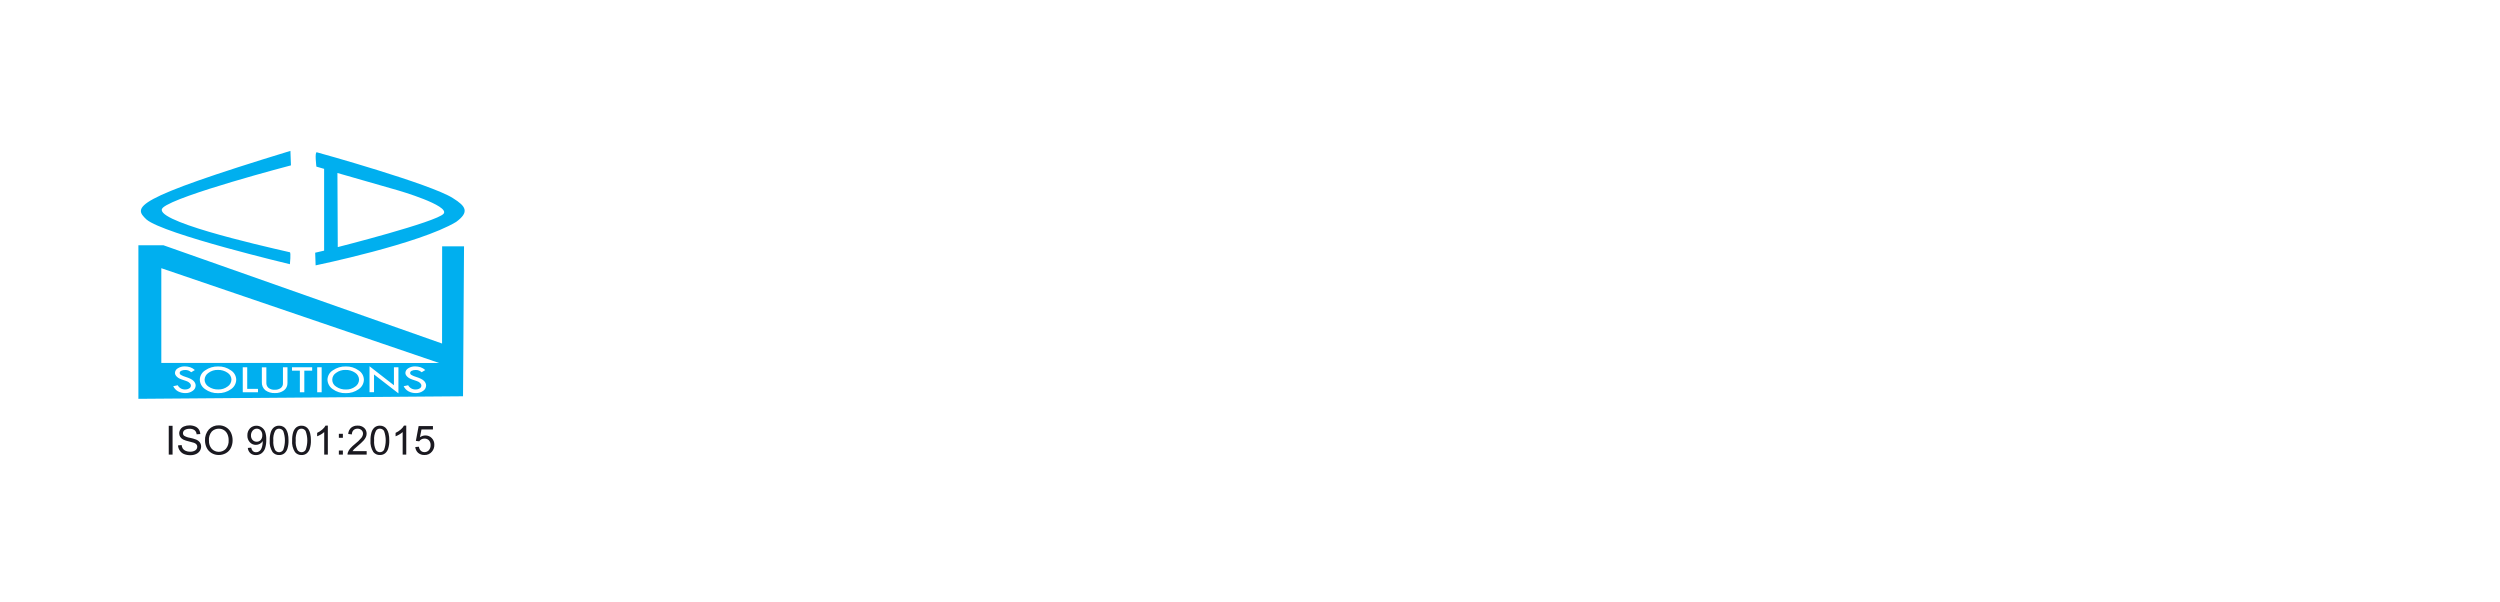 <svg width="249" height="60" viewBox="0 0 249 60" fill="none" xmlns="http://www.w3.org/2000/svg">
<g opacity="0.38">
<path d="M62 36H249Z" fill="white"/>
<path d="M62 36H249" stroke="white" stroke-width="0.7"/>
</g>
<path d="M237.303 33.682V20.182H239.988V21.831H240.11C240.229 21.567 240.401 21.299 240.627 21.026C240.857 20.749 241.156 20.519 241.522 20.335C241.893 20.148 242.353 20.054 242.903 20.054C243.619 20.054 244.279 20.242 244.884 20.617C245.49 20.987 245.973 21.548 246.335 22.298C246.698 23.044 246.879 23.979 246.879 25.104C246.879 26.199 246.702 27.124 246.348 27.878C245.999 28.628 245.521 29.197 244.916 29.585C244.316 29.968 243.642 30.16 242.896 30.16C242.368 30.16 241.919 30.073 241.548 29.898C241.181 29.723 240.881 29.504 240.646 29.24C240.412 28.971 240.233 28.701 240.11 28.428H240.026V33.682H237.303ZM239.969 25.091C239.969 25.675 240.05 26.184 240.212 26.619C240.374 27.053 240.608 27.392 240.915 27.635C241.222 27.874 241.595 27.993 242.034 27.993C242.477 27.993 242.852 27.872 243.159 27.629C243.465 27.382 243.698 27.041 243.855 26.606C244.017 26.167 244.098 25.662 244.098 25.091C244.098 24.524 244.019 24.026 243.862 23.595C243.704 23.165 243.472 22.828 243.165 22.585C242.858 22.343 242.481 22.221 242.034 22.221C241.59 22.221 241.215 22.338 240.909 22.573C240.606 22.807 240.374 23.139 240.212 23.57C240.05 24 239.969 24.507 239.969 25.091Z" fill="white"/>
<path d="M232.402 25.819V20.182H235.125V30H232.511V28.216H232.409C232.187 28.792 231.819 29.254 231.303 29.604C230.792 29.953 230.167 30.128 229.43 30.128C228.774 30.128 228.196 29.979 227.698 29.68C227.199 29.382 226.809 28.958 226.528 28.408C226.251 27.858 226.11 27.2 226.106 26.433V20.182H228.829V25.947C228.833 26.527 228.989 26.985 229.296 27.322C229.603 27.658 230.014 27.826 230.529 27.826C230.858 27.826 231.164 27.752 231.45 27.603C231.735 27.449 231.966 27.224 232.14 26.925C232.319 26.627 232.407 26.258 232.402 25.819Z" fill="white"/>
<path d="M219.503 30.192C218.51 30.192 217.652 29.981 216.927 29.559C216.207 29.133 215.651 28.541 215.259 27.782C214.867 27.019 214.671 26.135 214.671 25.13C214.671 24.115 214.867 23.229 215.259 22.47C215.651 21.708 216.207 21.115 216.927 20.693C217.652 20.267 218.51 20.054 219.503 20.054C220.496 20.054 221.353 20.267 222.073 20.693C222.797 21.115 223.356 21.708 223.748 22.47C224.14 23.229 224.336 24.115 224.336 25.13C224.336 26.135 224.14 27.019 223.748 27.782C223.356 28.541 222.797 29.133 222.073 29.559C221.353 29.981 220.496 30.192 219.503 30.192ZM219.516 28.083C219.968 28.083 220.345 27.955 220.647 27.699C220.95 27.439 221.178 27.085 221.331 26.638C221.489 26.191 221.568 25.681 221.568 25.11C221.568 24.539 221.489 24.03 221.331 23.583C221.178 23.135 220.95 22.782 220.647 22.521C220.345 22.262 219.968 22.132 219.516 22.132C219.06 22.132 218.677 22.262 218.366 22.521C218.059 22.782 217.826 23.135 217.669 23.583C217.515 24.03 217.439 24.539 217.439 25.11C217.439 25.681 217.515 26.191 217.669 26.638C217.826 27.085 218.059 27.439 218.366 27.699C218.677 27.955 219.06 28.083 219.516 28.083Z" fill="white"/>
<path d="M208.159 30V20.182H210.799V21.895H210.901C211.08 21.285 211.381 20.825 211.802 20.514C212.224 20.199 212.71 20.041 213.26 20.041C213.396 20.041 213.543 20.049 213.701 20.067C213.859 20.084 213.997 20.107 214.116 20.137V22.553C213.988 22.515 213.812 22.481 213.586 22.451C213.36 22.421 213.153 22.406 212.966 22.406C212.565 22.406 212.207 22.493 211.892 22.668C211.581 22.839 211.334 23.077 211.15 23.384C210.971 23.691 210.882 24.045 210.882 24.445V30H208.159Z" fill="white"/>
<path d="M203.197 21.14C203.108 20.829 202.982 20.555 202.82 20.316C202.658 20.073 202.46 19.869 202.226 19.702C201.995 19.532 201.731 19.402 201.433 19.312C201.139 19.223 200.813 19.178 200.455 19.178C199.786 19.178 199.198 19.344 198.691 19.677C198.188 20.009 197.796 20.493 197.515 21.128C197.233 21.758 197.093 22.53 197.093 23.442C197.093 24.354 197.231 25.129 197.508 25.768C197.785 26.407 198.177 26.895 198.684 27.232C199.191 27.564 199.79 27.731 200.481 27.731C201.107 27.731 201.642 27.62 202.085 27.398C202.532 27.172 202.873 26.855 203.108 26.446C203.346 26.037 203.466 25.553 203.466 24.995L204.028 25.078H200.653V22.994H206.131V24.643C206.131 25.794 205.888 26.782 205.402 27.609C204.917 28.432 204.248 29.067 203.395 29.514C202.543 29.957 201.567 30.179 200.468 30.179C199.24 30.179 198.162 29.908 197.233 29.367C196.304 28.822 195.58 28.048 195.06 27.047C194.544 26.041 194.287 24.848 194.287 23.467C194.287 22.406 194.44 21.46 194.747 20.629C195.058 19.794 195.493 19.087 196.051 18.507C196.609 17.927 197.259 17.486 198 17.184C198.742 16.881 199.545 16.73 200.41 16.73C201.152 16.73 201.842 16.839 202.481 17.056C203.12 17.269 203.687 17.572 204.182 17.964C204.68 18.356 205.087 18.822 205.402 19.363C205.718 19.9 205.92 20.493 206.01 21.14H203.197Z" fill="white"/>
<path d="M188.361 22.982L185.868 23.135C185.826 22.922 185.734 22.73 185.594 22.56C185.453 22.385 185.268 22.247 185.037 22.144C184.812 22.038 184.541 21.985 184.226 21.985C183.804 21.985 183.448 22.074 183.158 22.253C182.868 22.428 182.723 22.662 182.723 22.956C182.723 23.191 182.817 23.389 183.005 23.551C183.192 23.713 183.514 23.843 183.97 23.941L185.747 24.299C186.701 24.494 187.413 24.81 187.882 25.244C188.351 25.679 188.585 26.25 188.585 26.958C188.585 27.601 188.395 28.166 188.016 28.651C187.641 29.137 187.125 29.517 186.469 29.789C185.817 30.058 185.065 30.192 184.213 30.192C182.913 30.192 181.878 29.921 181.106 29.38C180.339 28.835 179.89 28.093 179.758 27.156L182.436 27.015C182.517 27.411 182.713 27.714 183.024 27.923C183.335 28.127 183.733 28.23 184.219 28.23C184.696 28.23 185.08 28.138 185.37 27.955C185.664 27.767 185.813 27.526 185.817 27.233C185.813 26.985 185.709 26.783 185.504 26.625C185.299 26.463 184.984 26.34 184.558 26.255L182.858 25.916C181.899 25.724 181.185 25.392 180.716 24.919C180.252 24.445 180.02 23.843 180.02 23.11C180.02 22.479 180.19 21.936 180.531 21.48C180.876 21.024 181.36 20.672 181.982 20.425C182.608 20.178 183.341 20.054 184.181 20.054C185.421 20.054 186.397 20.316 187.108 20.84C187.824 21.365 188.242 22.078 188.361 22.982Z" fill="white"/>
<path d="M171.718 24.324V30H168.995V20.182H171.59V21.914H171.705C171.922 21.343 172.287 20.892 172.798 20.559C173.31 20.223 173.93 20.054 174.658 20.054C175.34 20.054 175.935 20.203 176.442 20.502C176.949 20.8 177.343 21.226 177.624 21.78C177.905 22.33 178.046 22.986 178.046 23.749V30H175.323V24.235C175.327 23.634 175.174 23.165 174.863 22.828C174.552 22.487 174.123 22.317 173.578 22.317C173.211 22.317 172.888 22.396 172.606 22.553C172.329 22.711 172.112 22.941 171.954 23.244C171.801 23.542 171.722 23.902 171.718 24.324Z" fill="white"/>
<path d="M162.392 30.192C161.399 30.192 160.54 29.981 159.816 29.559C159.096 29.133 158.54 28.541 158.148 27.782C157.756 27.019 157.56 26.135 157.56 25.13C157.56 24.115 157.756 23.229 158.148 22.47C158.54 21.708 159.096 21.115 159.816 20.693C160.54 20.267 161.399 20.054 162.392 20.054C163.385 20.054 164.241 20.267 164.962 20.693C165.686 21.115 166.244 21.708 166.636 22.47C167.028 23.229 167.224 24.115 167.224 25.13C167.224 26.135 167.028 27.019 166.636 27.782C166.244 28.541 165.686 29.133 164.962 29.559C164.241 29.981 163.385 30.192 162.392 30.192ZM162.405 28.083C162.856 28.083 163.234 27.955 163.536 27.699C163.839 27.439 164.067 27.085 164.22 26.638C164.378 26.191 164.457 25.681 164.457 25.11C164.457 24.539 164.378 24.03 164.22 23.583C164.067 23.135 163.839 22.782 163.536 22.521C163.234 22.262 162.856 22.132 162.405 22.132C161.949 22.132 161.565 22.262 161.254 22.521C160.947 22.782 160.715 23.135 160.557 23.583C160.404 24.03 160.327 24.539 160.327 25.11C160.327 25.681 160.404 26.191 160.557 26.638C160.715 27.085 160.947 27.439 161.254 27.699C161.565 27.955 161.949 28.083 162.405 28.083Z" fill="white"/>
<path d="M153.051 30V20.182H155.775V30H153.051ZM154.419 18.916C154.015 18.916 153.667 18.782 153.377 18.513C153.092 18.241 152.949 17.915 152.949 17.535C152.949 17.16 153.092 16.839 153.377 16.57C153.667 16.297 154.015 16.161 154.419 16.161C154.824 16.161 155.169 16.297 155.455 16.57C155.745 16.839 155.89 17.16 155.89 17.535C155.89 17.915 155.745 18.241 155.455 18.513C155.169 18.782 154.824 18.916 154.419 18.916Z" fill="white"/>
<path d="M151.278 20.182V22.227H145.365V20.182H151.278ZM146.707 17.83H149.43V26.983C149.43 27.234 149.469 27.43 149.545 27.571C149.622 27.707 149.729 27.803 149.865 27.859C150.006 27.914 150.168 27.942 150.351 27.942C150.479 27.942 150.606 27.931 150.734 27.91C150.862 27.884 150.96 27.865 151.028 27.852L151.457 29.879C151.32 29.921 151.128 29.97 150.881 30.026C150.634 30.085 150.334 30.122 149.98 30.134C149.324 30.16 148.749 30.073 148.254 29.872C147.764 29.672 147.383 29.361 147.11 28.939C146.837 28.517 146.703 27.984 146.707 27.341V17.83Z" fill="white"/>
<path d="M141.154 25.819V20.182H143.877V30H141.263V28.216H141.161C140.939 28.792 140.571 29.254 140.055 29.604C139.544 29.953 138.919 30.128 138.182 30.128C137.526 30.128 136.948 29.979 136.45 29.68C135.951 29.382 135.561 28.958 135.28 28.408C135.003 27.858 134.862 27.2 134.858 26.433V20.182H137.581V25.947C137.585 26.527 137.741 26.985 138.048 27.322C138.355 27.658 138.766 27.826 139.281 27.826C139.61 27.826 139.916 27.752 140.202 27.603C140.487 27.449 140.718 27.224 140.892 26.925C141.071 26.627 141.159 26.258 141.154 25.819Z" fill="white"/>
<path d="M132.677 16.909V30H129.954V16.909H132.677Z" fill="white"/>
<path d="M123.351 30.192C122.358 30.192 121.499 29.981 120.775 29.559C120.055 29.133 119.499 28.541 119.107 27.782C118.715 27.019 118.519 26.135 118.519 25.13C118.519 24.115 118.715 23.229 119.107 22.47C119.499 21.708 120.055 21.115 120.775 20.693C121.499 20.267 122.358 20.054 123.351 20.054C124.344 20.054 125.2 20.267 125.921 20.693C126.645 21.115 127.203 21.708 127.595 22.47C127.987 23.229 128.183 24.115 128.183 25.13C128.183 26.135 127.987 27.019 127.595 27.782C127.203 28.541 126.645 29.133 125.921 29.559C125.2 29.981 124.344 30.192 123.351 30.192ZM123.364 28.083C123.815 28.083 124.193 27.955 124.495 27.699C124.798 27.439 125.026 27.085 125.179 26.638C125.337 26.191 125.416 25.681 125.416 25.11C125.416 24.539 125.337 24.03 125.179 23.583C125.026 23.135 124.798 22.782 124.495 22.521C124.193 22.262 123.815 22.132 123.364 22.132C122.908 22.132 122.524 22.262 122.213 22.521C121.906 22.782 121.674 23.135 121.516 23.583C121.363 24.03 121.286 24.539 121.286 25.11C121.286 25.681 121.363 26.191 121.516 26.638C121.674 27.085 121.906 27.439 122.213 27.699C122.524 27.955 122.908 28.083 123.364 28.083Z" fill="white"/>
<path d="M114.272 20.674C114.221 20.158 114.002 19.758 113.614 19.472C113.226 19.187 112.7 19.044 112.035 19.044C111.584 19.044 111.202 19.108 110.891 19.236C110.58 19.359 110.341 19.532 110.175 19.753C110.013 19.975 109.932 20.226 109.932 20.508C109.924 20.742 109.973 20.947 110.079 21.121C110.19 21.296 110.341 21.447 110.533 21.575C110.725 21.699 110.946 21.807 111.198 21.901C111.449 21.991 111.718 22.067 112.003 22.131L113.179 22.413C113.75 22.54 114.275 22.711 114.752 22.924C115.229 23.137 115.642 23.399 115.992 23.71C116.341 24.021 116.612 24.388 116.804 24.809C117 25.231 117.1 25.715 117.104 26.261C117.1 27.062 116.895 27.756 116.491 28.344C116.09 28.928 115.51 29.382 114.752 29.706C113.998 30.025 113.088 30.185 112.022 30.185C110.966 30.185 110.045 30.023 109.261 29.699C108.481 29.376 107.872 28.896 107.433 28.261C106.998 27.622 106.77 26.831 106.749 25.89H109.427C109.457 26.329 109.583 26.695 109.804 26.989C110.03 27.279 110.331 27.498 110.706 27.648C111.085 27.793 111.513 27.865 111.991 27.865C112.459 27.865 112.866 27.797 113.211 27.66C113.561 27.524 113.831 27.334 114.023 27.091C114.215 26.849 114.311 26.57 114.311 26.254C114.311 25.96 114.223 25.713 114.049 25.513C113.878 25.312 113.627 25.142 113.294 25.001C112.966 24.861 112.564 24.733 112.086 24.618L110.661 24.26C109.557 23.991 108.686 23.572 108.047 23.001C107.407 22.43 107.09 21.66 107.094 20.693C107.09 19.9 107.301 19.208 107.727 18.616C108.157 18.023 108.748 17.561 109.498 17.229C110.248 16.896 111.1 16.73 112.054 16.73C113.026 16.73 113.874 16.896 114.598 17.229C115.327 17.561 115.894 18.023 116.299 18.616C116.704 19.208 116.912 19.894 116.925 20.674H114.272Z" fill="white"/>
<path d="M100.718 16.909V30H98.328L92.632 21.761H92.536V30H89.769V16.909H92.198L97.848 25.142H97.963V16.909H100.718Z" fill="white"/>
<path d="M81.314 30H76.673V16.909H81.352C82.669 16.909 83.802 17.171 84.752 17.695C85.703 18.215 86.433 18.963 86.945 19.939C87.46 20.915 87.718 22.082 87.718 23.442C87.718 24.805 87.46 25.977 86.945 26.957C86.433 27.938 85.698 28.69 84.74 29.214C83.785 29.738 82.643 30 81.314 30ZM79.441 27.629H81.198C82.017 27.629 82.705 27.484 83.263 27.194C83.826 26.9 84.247 26.446 84.529 25.832C84.814 25.215 84.957 24.418 84.957 23.442C84.957 22.474 84.814 21.684 84.529 21.07C84.247 20.457 83.828 20.005 83.269 19.715C82.711 19.425 82.023 19.281 81.205 19.281H79.441V27.629Z" fill="white"/>
<path d="M74.688 21.492H71.888C71.837 21.13 71.733 20.808 71.575 20.527C71.418 20.241 71.215 19.998 70.968 19.798C70.721 19.598 70.435 19.445 70.112 19.338C69.792 19.231 69.445 19.178 69.07 19.178C68.392 19.178 67.802 19.346 67.299 19.683C66.796 20.015 66.406 20.501 66.129 21.14C65.852 21.775 65.714 22.547 65.714 23.454C65.714 24.388 65.852 25.172 66.129 25.807C66.411 26.442 66.803 26.921 67.305 27.245C67.808 27.569 68.39 27.731 69.05 27.731C69.421 27.731 69.764 27.682 70.08 27.584C70.399 27.486 70.683 27.343 70.93 27.155C71.177 26.964 71.381 26.731 71.543 26.459C71.71 26.186 71.825 25.875 71.888 25.525L74.688 25.538C74.616 26.139 74.435 26.719 74.145 27.277C73.859 27.831 73.474 28.327 72.988 28.766C72.506 29.201 71.931 29.546 71.262 29.802C70.597 30.053 69.845 30.179 69.006 30.179C67.838 30.179 66.794 29.915 65.874 29.386C64.957 28.858 64.233 28.093 63.7 27.091C63.172 26.09 62.908 24.878 62.908 23.454C62.908 22.027 63.176 20.812 63.713 19.811C64.25 18.809 64.979 18.047 65.899 17.523C66.82 16.994 67.855 16.73 69.006 16.73C69.764 16.73 70.467 16.837 71.115 17.05C71.767 17.263 72.344 17.574 72.847 17.983C73.35 18.388 73.759 18.884 74.075 19.472C74.394 20.06 74.599 20.733 74.688 21.492Z" fill="white"/>
<path d="M246.603 41.767L245.851 41.98C245.803 41.855 245.733 41.733 245.641 41.614C245.551 41.494 245.428 41.394 245.272 41.316C245.115 41.238 244.915 41.199 244.672 41.199C244.338 41.199 244.06 41.276 243.837 41.43C243.617 41.581 243.507 41.774 243.507 42.009C243.507 42.217 243.583 42.382 243.734 42.502C243.886 42.623 244.122 42.724 244.444 42.804L245.254 43.003C245.742 43.121 246.105 43.303 246.344 43.546C246.583 43.788 246.703 44.099 246.703 44.48C246.703 44.793 246.613 45.072 246.433 45.318C246.255 45.565 246.007 45.759 245.687 45.901C245.368 46.043 244.996 46.114 244.572 46.114C244.016 46.114 243.555 45.993 243.191 45.752C242.826 45.51 242.595 45.157 242.498 44.693L243.294 44.495C243.37 44.788 243.513 45.008 243.723 45.155C243.937 45.302 244.215 45.375 244.558 45.375C244.949 45.375 245.259 45.292 245.488 45.127C245.72 44.959 245.836 44.757 245.836 44.523C245.836 44.334 245.77 44.175 245.637 44.047C245.505 43.917 245.301 43.82 245.027 43.756L244.118 43.543C243.618 43.424 243.251 43.241 243.017 42.992C242.785 42.741 242.669 42.428 242.669 42.051C242.669 41.743 242.755 41.471 242.928 41.235C243.103 40.998 243.341 40.812 243.642 40.677C243.945 40.542 244.288 40.475 244.672 40.475C245.211 40.475 245.635 40.593 245.943 40.83C246.253 41.066 246.473 41.379 246.603 41.767Z" fill="white"/>
<path d="M237.778 42.719V46H236.94V40.546H237.75V41.398H237.821C237.949 41.121 238.143 40.898 238.403 40.73C238.664 40.56 239 40.475 239.412 40.475C239.781 40.475 240.104 40.55 240.381 40.702C240.658 40.851 240.874 41.078 241.028 41.384C241.181 41.687 241.258 42.07 241.258 42.534V46H240.42V42.591C240.42 42.163 240.309 41.829 240.086 41.59C239.864 41.348 239.559 41.227 239.17 41.227C238.903 41.227 238.664 41.285 238.453 41.401C238.245 41.517 238.08 41.687 237.959 41.909C237.839 42.132 237.778 42.402 237.778 42.719Z" fill="white"/>
<path d="M233.239 46.114C232.747 46.114 232.315 45.997 231.943 45.762C231.574 45.528 231.285 45.2 231.077 44.779C230.871 44.357 230.768 43.865 230.768 43.301C230.768 42.733 230.871 42.237 231.077 41.813C231.285 41.39 231.574 41.06 231.943 40.826C232.315 40.592 232.747 40.475 233.239 40.475C233.732 40.475 234.162 40.592 234.532 40.826C234.903 41.06 235.192 41.39 235.398 41.813C235.607 42.237 235.711 42.733 235.711 43.301C235.711 43.865 235.607 44.357 235.398 44.779C235.192 45.2 234.903 45.528 234.532 45.762C234.162 45.997 233.732 46.114 233.239 46.114ZM233.239 45.361C233.613 45.361 233.921 45.265 234.162 45.073C234.404 44.882 234.583 44.629 234.699 44.317C234.815 44.004 234.873 43.666 234.873 43.301C234.873 42.937 234.815 42.597 234.699 42.282C234.583 41.967 234.404 41.713 234.162 41.519C233.921 41.325 233.613 41.227 233.239 41.227C232.865 41.227 232.557 41.325 232.316 41.519C232.074 41.713 231.896 41.967 231.78 42.282C231.664 42.597 231.606 42.937 231.606 43.301C231.606 43.666 231.664 44.004 231.78 44.317C231.896 44.629 232.074 44.882 232.316 45.073C232.557 45.265 232.865 45.361 233.239 45.361Z" fill="white"/>
<path d="M228.7 46V40.545H229.538V46H228.7ZM229.126 39.636C228.963 39.636 228.822 39.581 228.704 39.469C228.588 39.358 228.53 39.224 228.53 39.068C228.53 38.912 228.588 38.778 228.704 38.667C228.822 38.556 228.963 38.5 229.126 38.5C229.29 38.5 229.429 38.556 229.545 38.667C229.664 38.778 229.723 38.912 229.723 39.068C229.723 39.224 229.664 39.358 229.545 39.469C229.429 39.581 229.29 39.636 229.126 39.636Z" fill="white"/>
<path d="M227.49 40.546V41.256H224.663V40.546H227.49ZM225.487 39.239H226.325V44.438C226.325 44.674 226.359 44.852 226.428 44.97C226.499 45.086 226.589 45.164 226.698 45.205C226.809 45.243 226.926 45.261 227.049 45.261C227.142 45.261 227.217 45.257 227.276 45.247C227.336 45.236 227.383 45.226 227.419 45.219L227.589 45.972C227.532 45.993 227.453 46.014 227.351 46.036C227.249 46.059 227.12 46.071 226.964 46.071C226.727 46.071 226.495 46.02 226.268 45.919C226.043 45.817 225.856 45.662 225.707 45.453C225.56 45.245 225.487 44.982 225.487 44.665V39.239Z" fill="white"/>
<path d="M222.794 43.77V40.545H223.633V46H222.794V45.077H222.738C222.61 45.354 222.411 45.589 222.141 45.783C221.871 45.975 221.53 46.071 221.118 46.071C220.777 46.071 220.474 45.996 220.209 45.847C219.944 45.696 219.736 45.468 219.584 45.165C219.433 44.86 219.357 44.475 219.357 44.011V40.545H220.195V43.955C220.195 44.352 220.306 44.669 220.529 44.906C220.754 45.143 221.04 45.261 221.388 45.261C221.597 45.261 221.808 45.208 222.024 45.102C222.242 44.995 222.424 44.832 222.571 44.611C222.72 44.391 222.794 44.111 222.794 43.77Z" fill="white"/>
<path d="M217.872 38.727V46H217.034V38.727H217.872Z" fill="white"/>
<path d="M213.333 46.114C212.84 46.114 212.408 45.997 212.037 45.762C211.667 45.528 211.379 45.2 211.17 44.779C210.964 44.357 210.861 43.865 210.861 43.301C210.861 42.733 210.964 42.237 211.17 41.813C211.379 41.39 211.667 41.06 212.037 40.826C212.408 40.592 212.84 40.475 213.333 40.475C213.825 40.475 214.256 40.592 214.626 40.826C214.997 41.06 215.286 41.39 215.492 41.813C215.7 42.237 215.805 42.733 215.805 43.301C215.805 43.865 215.7 44.357 215.492 44.779C215.286 45.2 214.997 45.528 214.626 45.762C214.256 45.997 213.825 46.114 213.333 46.114ZM213.333 45.361C213.707 45.361 214.015 45.265 214.256 45.073C214.498 44.882 214.676 44.629 214.792 44.317C214.908 44.004 214.966 43.666 214.966 43.301C214.966 42.937 214.908 42.597 214.792 42.282C214.676 41.967 214.498 41.713 214.256 41.519C214.015 41.325 213.707 41.227 213.333 41.227C212.959 41.227 212.651 41.325 212.41 41.519C212.168 41.713 211.989 41.967 211.873 42.282C211.757 42.597 211.699 42.937 211.699 43.301C211.699 43.666 211.757 44.004 211.873 44.317C211.989 44.629 212.168 44.882 212.41 45.073C212.651 45.265 212.959 45.361 213.333 45.361Z" fill="white"/>
<path d="M209.806 41.767L209.053 41.98C209.006 41.855 208.936 41.733 208.844 41.614C208.754 41.494 208.631 41.394 208.474 41.316C208.318 41.238 208.118 41.199 207.874 41.199C207.54 41.199 207.262 41.276 207.04 41.43C206.82 41.581 206.709 41.774 206.709 42.009C206.709 42.217 206.785 42.382 206.937 42.502C207.088 42.623 207.325 42.724 207.647 42.804L208.457 43.003C208.944 43.121 209.308 43.303 209.547 43.546C209.786 43.788 209.905 44.099 209.905 44.48C209.905 44.793 209.815 45.072 209.636 45.318C209.458 45.565 209.209 45.759 208.89 45.901C208.57 46.043 208.199 46.114 207.775 46.114C207.218 46.114 206.758 45.993 206.393 45.752C206.029 45.51 205.798 45.157 205.701 44.693L206.496 44.495C206.572 44.788 206.715 45.008 206.926 45.155C207.139 45.302 207.417 45.375 207.761 45.375C208.151 45.375 208.461 45.292 208.691 45.127C208.923 44.959 209.039 44.757 209.039 44.523C209.039 44.334 208.973 44.175 208.84 44.047C208.708 43.917 208.504 43.82 208.229 43.756L207.32 43.543C206.821 43.424 206.454 43.241 206.219 42.992C205.987 42.741 205.871 42.428 205.871 42.051C205.871 41.743 205.958 41.471 206.131 41.235C206.306 40.998 206.544 40.812 206.844 40.677C207.147 40.542 207.491 40.475 207.874 40.475C208.414 40.475 208.838 40.593 209.146 40.83C209.456 41.066 209.676 41.379 209.806 41.767Z" fill="white"/>
<path d="M198.203 48.045C198.061 48.045 197.935 48.034 197.823 48.01C197.712 47.989 197.635 47.967 197.592 47.946L197.805 47.207C198.009 47.259 198.189 47.278 198.345 47.264C198.502 47.25 198.64 47.18 198.761 47.055C198.884 46.931 198.996 46.731 199.098 46.455L199.254 46.028L197.237 40.545H198.146L199.652 44.892H199.709L201.215 40.545H202.124L199.808 46.795C199.704 47.077 199.575 47.31 199.421 47.495C199.267 47.682 199.089 47.821 198.885 47.91C198.684 48 198.457 48.045 198.203 48.045Z" fill="white"/>
<path d="M196.453 40.546V41.256H193.626V40.546H196.453ZM194.45 39.239H195.288V44.438C195.288 44.674 195.322 44.852 195.391 44.97C195.462 45.086 195.552 45.164 195.661 45.205C195.772 45.243 195.889 45.261 196.013 45.261C196.105 45.261 196.181 45.257 196.24 45.247C196.299 45.236 196.346 45.226 196.382 45.219L196.552 45.972C196.496 45.993 196.416 46.014 196.314 46.036C196.213 46.059 196.084 46.071 195.927 46.071C195.691 46.071 195.459 46.02 195.231 45.919C195.006 45.817 194.819 45.662 194.67 45.453C194.523 45.245 194.45 44.982 194.45 44.665V39.239Z" fill="white"/>
<path d="M191.758 46V40.545H192.596V46H191.758ZM192.184 39.636C192.02 39.636 191.88 39.581 191.761 39.469C191.645 39.358 191.587 39.224 191.587 39.068C191.587 38.912 191.645 38.778 191.761 38.667C191.88 38.556 192.02 38.5 192.184 38.5C192.347 38.5 192.487 38.556 192.603 38.667C192.721 38.778 192.78 38.912 192.78 39.068C192.78 39.224 192.721 39.358 192.603 39.469C192.487 39.581 192.347 39.636 192.184 39.636Z" fill="white"/>
<path d="M190.273 38.727V46H189.435V38.727H190.273Z" fill="white"/>
<path d="M185.455 46.128C185.109 46.128 184.796 46.063 184.514 45.933C184.232 45.8 184.009 45.61 183.843 45.361C183.677 45.11 183.594 44.807 183.594 44.452C183.594 44.139 183.656 43.886 183.779 43.692C183.902 43.495 184.067 43.342 184.273 43.23C184.478 43.119 184.706 43.036 184.954 42.982C185.205 42.925 185.457 42.88 185.711 42.847C186.042 42.804 186.311 42.772 186.517 42.751C186.725 42.727 186.877 42.688 186.971 42.634C187.068 42.579 187.117 42.485 187.117 42.35V42.321C187.117 41.971 187.021 41.699 186.829 41.504C186.64 41.31 186.352 41.213 185.966 41.213C185.566 41.213 185.253 41.301 185.025 41.476C184.798 41.651 184.638 41.838 184.546 42.037L183.75 41.753C183.893 41.422 184.082 41.163 184.319 40.979C184.558 40.792 184.818 40.662 185.1 40.588C185.384 40.513 185.663 40.475 185.938 40.475C186.113 40.475 186.314 40.496 186.542 40.538C186.771 40.579 186.993 40.663 187.206 40.791C187.421 40.919 187.6 41.111 187.742 41.37C187.884 41.627 187.955 41.973 187.955 42.406V46H187.117V45.261H187.074C187.018 45.38 186.923 45.507 186.79 45.642C186.658 45.776 186.481 45.891 186.261 45.986C186.041 46.081 185.772 46.128 185.455 46.128ZM185.583 45.375C185.914 45.375 186.194 45.31 186.421 45.18C186.651 45.05 186.823 44.882 186.939 44.676C187.058 44.47 187.117 44.253 187.117 44.026V43.259C187.081 43.301 187.003 43.34 186.883 43.376C186.764 43.409 186.627 43.439 186.471 43.465C186.317 43.488 186.166 43.51 186.02 43.529C185.875 43.545 185.758 43.559 185.668 43.571C185.45 43.6 185.247 43.646 185.057 43.71C184.87 43.771 184.719 43.865 184.603 43.99C184.489 44.113 184.432 44.281 184.432 44.495C184.432 44.786 184.54 45.006 184.755 45.155C184.973 45.302 185.249 45.375 185.583 45.375Z" fill="white"/>
<path d="M181.527 43.77V40.545H182.365V46H181.527V45.077H181.47C181.342 45.354 181.143 45.589 180.873 45.783C180.604 45.975 180.263 46.071 179.851 46.071C179.51 46.071 179.207 45.996 178.942 45.847C178.676 45.696 178.468 45.468 178.317 45.165C178.165 44.86 178.089 44.475 178.089 44.011V40.545H178.927V43.955C178.927 44.352 179.039 44.669 179.261 44.906C179.486 45.143 179.773 45.261 180.121 45.261C180.329 45.261 180.541 45.208 180.756 45.102C180.974 44.995 181.156 44.832 181.303 44.611C181.452 44.391 181.527 44.111 181.527 43.77Z" fill="white"/>
<path d="M175.767 48.046V45.162H175.696C175.634 45.261 175.547 45.387 175.433 45.538C175.32 45.688 175.157 45.821 174.947 45.94C174.736 46.056 174.456 46.114 174.105 46.114C173.651 46.114 173.249 45.999 172.901 45.769C172.553 45.537 172.281 45.211 172.085 44.789C171.888 44.365 171.79 43.865 171.79 43.287C171.79 42.714 171.888 42.217 172.085 41.796C172.281 41.374 172.554 41.049 172.905 40.819C173.255 40.589 173.66 40.475 174.119 40.475C174.474 40.475 174.755 40.534 174.961 40.652C175.169 40.768 175.328 40.901 175.437 41.05C175.548 41.197 175.634 41.317 175.696 41.412H175.795V40.546H176.605V48.046H175.767ZM174.219 45.361C174.555 45.361 174.839 45.273 175.071 45.098C175.303 44.921 175.479 44.676 175.6 44.363C175.721 44.048 175.781 43.685 175.781 43.273C175.781 42.866 175.722 42.509 175.604 42.204C175.485 41.896 175.31 41.657 175.078 41.487C174.846 41.314 174.56 41.227 174.219 41.227C173.864 41.227 173.568 41.319 173.331 41.501C173.097 41.681 172.92 41.926 172.802 42.236C172.686 42.544 172.628 42.889 172.628 43.273C172.628 43.661 172.687 44.014 172.805 44.331C172.926 44.646 173.104 44.897 173.338 45.084C173.575 45.269 173.868 45.361 174.219 45.361Z" fill="white"/>
<path d="M165.441 48.159C165.036 48.159 164.688 48.107 164.397 48.003C164.106 47.901 163.863 47.766 163.669 47.598C163.477 47.432 163.325 47.255 163.211 47.066L163.879 46.597C163.954 46.696 164.05 46.81 164.166 46.938C164.282 47.068 164.441 47.18 164.642 47.275C164.846 47.372 165.112 47.421 165.441 47.421C165.881 47.421 166.245 47.314 166.531 47.101C166.818 46.888 166.961 46.554 166.961 46.1V44.992H166.89C166.828 45.091 166.741 45.214 166.627 45.361C166.516 45.505 166.355 45.634 166.144 45.748C165.936 45.859 165.654 45.915 165.299 45.915C164.859 45.915 164.463 45.811 164.113 45.602C163.765 45.394 163.489 45.091 163.285 44.693C163.084 44.296 162.984 43.813 162.984 43.245C162.984 42.686 163.082 42.199 163.278 41.785C163.475 41.368 163.748 41.046 164.099 40.819C164.449 40.589 164.854 40.475 165.313 40.475C165.668 40.475 165.95 40.534 166.158 40.652C166.369 40.768 166.53 40.901 166.641 41.05C166.755 41.197 166.843 41.317 166.904 41.412H166.989V40.546H167.799V46.156C167.799 46.625 167.692 47.006 167.479 47.3C167.269 47.596 166.985 47.812 166.627 47.95C166.272 48.089 165.877 48.159 165.441 48.159ZM165.413 45.162C165.749 45.162 166.033 45.085 166.265 44.931C166.497 44.777 166.673 44.556 166.794 44.267C166.915 43.978 166.975 43.633 166.975 43.23C166.975 42.837 166.916 42.49 166.798 42.19C166.679 41.889 166.504 41.654 166.272 41.483C166.04 41.313 165.754 41.227 165.413 41.227C165.058 41.227 164.762 41.317 164.525 41.497C164.29 41.677 164.114 41.919 163.996 42.222C163.88 42.525 163.822 42.861 163.822 43.23C163.822 43.609 163.881 43.944 163.999 44.235C164.12 44.524 164.298 44.751 164.532 44.917C164.769 45.08 165.062 45.162 165.413 45.162Z" fill="white"/>
<path d="M158.278 42.719V46H157.44V40.546H158.249V41.398H158.32C158.448 41.121 158.642 40.898 158.903 40.73C159.163 40.56 159.499 40.475 159.911 40.475C160.281 40.475 160.604 40.55 160.881 40.702C161.158 40.851 161.373 41.078 161.527 41.384C161.681 41.687 161.758 42.07 161.758 42.534V46H160.92V42.591C160.92 42.163 160.809 41.829 160.586 41.59C160.363 41.348 160.058 41.227 159.67 41.227C159.402 41.227 159.163 41.285 158.952 41.401C158.744 41.517 158.58 41.687 158.459 41.909C158.338 42.132 158.278 42.402 158.278 42.719Z" fill="white"/>
<path d="M155.117 46V40.545H155.955V46H155.117ZM155.543 39.636C155.38 39.636 155.239 39.581 155.12 39.469C155.004 39.358 154.946 39.224 154.946 39.068C154.946 38.912 155.004 38.778 155.12 38.667C155.239 38.556 155.38 38.5 155.543 38.5C155.706 38.5 155.846 38.556 155.962 38.667C156.08 38.778 156.139 38.912 156.139 39.068C156.139 39.224 156.08 39.358 155.962 39.469C155.846 39.581 155.706 39.636 155.543 39.636Z" fill="white"/>
<path d="M151.446 46V40.546H152.256V41.37H152.313C152.412 41.1 152.592 40.881 152.852 40.713C153.113 40.544 153.406 40.46 153.733 40.46C153.795 40.46 153.871 40.462 153.964 40.464C154.056 40.466 154.126 40.47 154.173 40.475V41.327C154.145 41.32 154.08 41.309 153.978 41.295C153.879 41.278 153.773 41.27 153.662 41.27C153.397 41.27 153.16 41.326 152.952 41.437C152.746 41.546 152.582 41.697 152.462 41.892C152.343 42.083 152.284 42.302 152.284 42.548V46H151.446Z" fill="white"/>
<path d="M147.963 46.114C147.437 46.114 146.984 45.998 146.602 45.766C146.224 45.531 145.931 45.205 145.725 44.786C145.522 44.364 145.42 43.874 145.42 43.316C145.42 42.757 145.522 42.264 145.725 41.838C145.931 41.41 146.218 41.076 146.585 40.837C146.954 40.595 147.385 40.475 147.877 40.475C148.161 40.475 148.442 40.522 148.719 40.617C148.996 40.711 149.248 40.865 149.475 41.078C149.703 41.289 149.884 41.568 150.019 41.916C150.154 42.264 150.221 42.693 150.221 43.202V43.557H146.017V42.833H149.369C149.369 42.525 149.307 42.25 149.184 42.009C149.063 41.767 148.891 41.577 148.666 41.437C148.443 41.297 148.18 41.227 147.877 41.227C147.544 41.227 147.255 41.31 147.011 41.476C146.769 41.639 146.584 41.852 146.453 42.115C146.323 42.378 146.258 42.66 146.258 42.96V43.443C146.258 43.855 146.329 44.205 146.471 44.491C146.615 44.775 146.816 44.992 147.071 45.141C147.327 45.288 147.624 45.361 147.963 45.361C148.183 45.361 148.382 45.33 148.559 45.269C148.739 45.205 148.894 45.11 149.024 44.985C149.155 44.857 149.255 44.698 149.326 44.509L150.136 44.736C150.051 45.011 149.907 45.252 149.706 45.46C149.505 45.666 149.256 45.827 148.96 45.943C148.664 46.057 148.332 46.114 147.963 46.114Z" fill="white"/>
<path d="M144.815 40.545L142.798 46H141.946L139.928 40.545H140.838L142.343 44.892H142.4L143.906 40.545H144.815Z" fill="white"/>
<path d="M138.032 46V40.545H138.87V46H138.032ZM138.458 39.636C138.294 39.636 138.153 39.581 138.035 39.469C137.919 39.358 137.861 39.224 137.861 39.068C137.861 38.912 137.919 38.778 138.035 38.667C138.153 38.556 138.294 38.5 138.458 38.5C138.621 38.5 138.761 38.556 138.877 38.667C138.995 38.778 139.054 38.912 139.054 39.068C139.054 39.224 138.995 39.358 138.877 39.469C138.761 39.581 138.621 39.636 138.458 39.636Z" fill="white"/>
<path d="M136.547 38.727V46H135.708V38.727H136.547Z" fill="white"/>
<path d="M132.225 46.114C131.699 46.114 131.246 45.998 130.865 45.766C130.486 45.531 130.194 45.205 129.988 44.786C129.784 44.364 129.682 43.874 129.682 43.316C129.682 42.757 129.784 42.264 129.988 41.838C130.194 41.41 130.48 41.076 130.847 40.837C131.216 40.595 131.647 40.475 132.14 40.475C132.424 40.475 132.704 40.522 132.981 40.617C133.258 40.711 133.511 40.865 133.738 41.078C133.965 41.289 134.146 41.568 134.281 41.916C134.416 42.264 134.484 42.693 134.484 43.202V43.557H130.279V42.833H133.631C133.631 42.525 133.57 42.25 133.447 42.009C133.326 41.767 133.153 41.577 132.928 41.437C132.706 41.297 132.443 41.227 132.14 41.227C131.806 41.227 131.517 41.31 131.273 41.476C131.032 41.639 130.846 41.852 130.716 42.115C130.586 42.378 130.52 42.66 130.52 42.96V43.443C130.52 43.855 130.591 44.205 130.734 44.491C130.878 44.775 131.078 44.992 131.334 45.141C131.589 45.288 131.886 45.361 132.225 45.361C132.445 45.361 132.644 45.33 132.822 45.269C133.002 45.205 133.157 45.11 133.287 44.985C133.417 44.857 133.518 44.698 133.589 44.509L134.398 44.736C134.313 45.011 134.17 45.252 133.969 45.46C133.767 45.666 133.519 45.827 133.223 45.943C132.927 46.057 132.594 46.114 132.225 46.114Z" fill="white"/>
<path d="M125.837 46.113C125.382 46.113 124.981 45.999 124.633 45.769C124.285 45.537 124.013 45.21 123.816 44.789C123.62 44.365 123.521 43.864 123.521 43.287C123.521 42.714 123.62 42.217 123.816 41.795C124.013 41.374 124.286 41.048 124.637 40.819C124.987 40.589 125.392 40.474 125.851 40.474C126.206 40.474 126.487 40.533 126.693 40.652C126.901 40.768 127.06 40.9 127.168 41.05C127.28 41.196 127.366 41.317 127.428 41.412H127.499V38.727H128.337V46H127.527V45.162H127.428C127.366 45.261 127.279 45.387 127.165 45.538C127.051 45.687 126.889 45.821 126.678 45.939C126.468 46.055 126.187 46.113 125.837 46.113ZM125.95 45.361C126.287 45.361 126.571 45.273 126.803 45.098C127.035 44.92 127.211 44.675 127.332 44.363C127.453 44.048 127.513 43.684 127.513 43.273C127.513 42.865 127.454 42.509 127.335 42.204C127.217 41.896 127.042 41.657 126.81 41.486C126.578 41.313 126.291 41.227 125.95 41.227C125.595 41.227 125.299 41.318 125.063 41.501C124.828 41.68 124.652 41.925 124.534 42.236C124.418 42.543 124.36 42.889 124.36 43.273C124.36 43.661 124.419 44.014 124.537 44.331C124.658 44.646 124.835 44.897 125.07 45.084C125.307 45.268 125.6 45.361 125.95 45.361Z" fill="white"/>
<path d="M116.038 48.045C115.896 48.045 115.769 48.034 115.658 48.01C115.547 47.989 115.47 47.967 115.427 47.946L115.64 47.207C115.844 47.259 116.024 47.278 116.18 47.264C116.336 47.25 116.475 47.18 116.596 47.055C116.719 46.931 116.831 46.731 116.933 46.455L117.089 46.028L115.072 40.545H115.981L117.487 44.892H117.544L119.05 40.545H119.959L117.643 46.795C117.539 47.077 117.41 47.31 117.256 47.495C117.102 47.682 116.924 47.821 116.72 47.91C116.519 48 116.291 48.045 116.038 48.045Z" fill="white"/>
<path d="M114.013 38.727V46H113.175V38.727H114.013Z" fill="white"/>
<path d="M111.847 40.546V41.256H109.021V40.546H111.847ZM109.845 39.239H110.683V44.438C110.683 44.674 110.717 44.852 110.786 44.97C110.857 45.086 110.947 45.164 111.056 45.205C111.167 45.243 111.284 45.261 111.407 45.261C111.499 45.261 111.575 45.257 111.634 45.247C111.694 45.236 111.741 45.226 111.776 45.219L111.947 45.972C111.89 45.993 111.811 46.014 111.709 46.036C111.607 46.059 111.478 46.071 111.322 46.071C111.085 46.071 110.853 46.02 110.626 45.919C110.401 45.817 110.214 45.662 110.065 45.453C109.918 45.245 109.845 44.982 109.845 44.665V39.239Z" fill="white"/>
<path d="M104.514 42.719V46H103.676V40.546H104.485V41.398H104.556C104.684 41.121 104.878 40.898 105.139 40.73C105.399 40.56 105.735 40.475 106.147 40.475C106.516 40.475 106.84 40.55 107.117 40.702C107.394 40.851 107.609 41.078 107.763 41.384C107.917 41.687 107.994 42.07 107.994 42.534V46H107.156V42.591C107.156 42.163 107.044 41.829 106.822 41.59C106.599 41.348 106.294 41.227 105.906 41.227C105.638 41.227 105.399 41.285 105.188 41.401C104.98 41.517 104.815 41.687 104.695 41.909C104.574 42.132 104.514 42.402 104.514 42.719Z" fill="white"/>
<path d="M100.192 46.114C99.667 46.114 99.213 45.998 98.832 45.766C98.453 45.531 98.161 45.205 97.955 44.786C97.751 44.364 97.65 43.874 97.65 43.316C97.65 42.757 97.751 42.264 97.955 41.838C98.161 41.41 98.448 41.076 98.814 40.837C99.184 40.595 99.615 40.475 100.107 40.475C100.391 40.475 100.672 40.522 100.949 40.617C101.226 40.711 101.478 40.865 101.705 41.078C101.932 41.289 102.113 41.568 102.248 41.916C102.383 42.264 102.451 42.693 102.451 43.202V43.557H98.246V42.833H101.599C101.599 42.525 101.537 42.25 101.414 42.009C101.293 41.767 101.12 41.577 100.895 41.437C100.673 41.297 100.41 41.227 100.107 41.227C99.773 41.227 99.484 41.31 99.241 41.476C98.999 41.639 98.813 41.852 98.683 42.115C98.553 42.378 98.488 42.66 98.488 42.96V43.443C98.488 43.855 98.559 44.205 98.701 44.491C98.845 44.775 99.045 44.992 99.301 45.141C99.557 45.288 99.854 45.361 100.192 45.361C100.412 45.361 100.611 45.33 100.789 45.269C100.969 45.205 101.124 45.11 101.254 44.985C101.384 44.857 101.485 44.698 101.556 44.509L102.366 44.736C102.28 45.011 102.137 45.252 101.936 45.46C101.735 45.666 101.486 45.827 101.19 45.943C100.894 46.057 100.562 46.114 100.192 46.114Z" fill="white"/>
<path d="M96.753 40.546V41.256H93.927V40.546H96.753ZM94.75 39.239H95.588V44.438C95.588 44.674 95.623 44.852 95.691 44.97C95.763 45.086 95.852 45.164 95.961 45.205C96.073 45.243 96.19 45.261 96.313 45.261C96.405 45.261 96.481 45.257 96.54 45.247C96.599 45.236 96.647 45.226 96.682 45.219L96.853 45.972C96.796 45.993 96.716 46.014 96.615 46.036C96.513 46.059 96.384 46.071 96.228 46.071C95.991 46.071 95.759 46.02 95.532 45.919C95.307 45.817 95.12 45.662 94.971 45.453C94.824 45.245 94.75 44.982 94.75 44.665V39.239Z" fill="white"/>
<path d="M93.07 41.767L92.317 41.98C92.27 41.855 92.2 41.733 92.108 41.614C92.018 41.494 91.895 41.394 91.739 41.316C91.582 41.238 91.382 41.199 91.138 41.199C90.805 41.199 90.526 41.276 90.304 41.43C90.084 41.581 89.974 41.774 89.974 42.009C89.974 42.217 90.049 42.382 90.201 42.502C90.352 42.623 90.589 42.724 90.911 42.804L91.721 43.003C92.209 43.121 92.572 43.303 92.811 43.546C93.05 43.788 93.17 44.099 93.17 44.48C93.17 44.793 93.08 45.072 92.9 45.318C92.722 45.565 92.474 45.759 92.154 45.901C91.834 46.043 91.463 46.114 91.039 46.114C90.483 46.114 90.022 45.993 89.658 45.752C89.293 45.51 89.062 45.157 88.965 44.693L89.76 44.495C89.836 44.788 89.98 45.008 90.19 45.155C90.403 45.302 90.681 45.375 91.025 45.375C91.415 45.375 91.725 45.292 91.955 45.127C92.187 44.959 92.303 44.757 92.303 44.523C92.303 44.334 92.237 44.175 92.104 44.047C91.972 43.917 91.768 43.82 91.493 43.756L90.584 43.543C90.085 43.424 89.718 43.241 89.484 42.992C89.251 42.741 89.135 42.428 89.135 42.051C89.135 41.743 89.222 41.471 89.395 41.235C89.57 40.998 89.808 40.812 90.109 40.677C90.412 40.542 90.755 40.475 91.138 40.475C91.678 40.475 92.102 40.593 92.41 40.83C92.72 41.066 92.94 41.379 93.07 41.767Z" fill="white"/>
<path d="M86.883 46V40.545H87.721V46H86.883ZM87.309 39.636C87.146 39.636 87.005 39.581 86.887 39.469C86.771 39.358 86.713 39.224 86.713 39.068C86.713 38.912 86.771 38.778 86.887 38.667C87.005 38.556 87.146 38.5 87.309 38.5C87.473 38.5 87.612 38.556 87.728 38.667C87.847 38.778 87.906 38.912 87.906 39.068C87.906 39.224 87.847 39.358 87.728 39.469C87.612 39.581 87.473 39.636 87.309 39.636Z" fill="white"/>
<path d="M85.572 41.767L84.82 41.98C84.772 41.855 84.702 41.733 84.61 41.614C84.52 41.494 84.397 41.394 84.241 41.316C84.085 41.238 83.884 41.199 83.641 41.199C83.307 41.199 83.029 41.276 82.806 41.43C82.586 41.581 82.476 41.774 82.476 42.009C82.476 42.217 82.552 42.382 82.703 42.502C82.855 42.623 83.091 42.724 83.413 42.804L84.223 43.003C84.711 43.121 85.074 43.303 85.313 43.546C85.552 43.788 85.672 44.099 85.672 44.48C85.672 44.793 85.582 45.072 85.402 45.318C85.224 45.565 84.976 45.759 84.656 45.901C84.337 46.043 83.965 46.114 83.541 46.114C82.985 46.114 82.524 45.993 82.16 45.752C81.795 45.51 81.564 45.157 81.467 44.693L82.263 44.495C82.338 44.788 82.482 45.008 82.692 45.155C82.906 45.302 83.184 45.375 83.527 45.375C83.918 45.375 84.228 45.292 84.457 45.127C84.689 44.959 84.805 44.757 84.805 44.523C84.805 44.334 84.739 44.175 84.606 44.047C84.474 43.917 84.27 43.82 83.996 43.756L83.087 43.543C82.587 43.424 82.22 43.241 81.986 42.992C81.754 42.741 81.638 42.428 81.638 42.051C81.638 41.743 81.724 41.471 81.897 41.235C82.072 40.998 82.31 40.812 82.611 40.677C82.914 40.542 83.257 40.475 83.641 40.475C84.18 40.475 84.604 40.593 84.912 40.83C85.222 41.066 85.442 41.379 85.572 41.767Z" fill="white"/>
<path d="M76.747 42.719V46H75.909V40.546H76.719V41.398H76.79C76.918 41.121 77.112 40.898 77.372 40.73C77.633 40.56 77.969 40.475 78.381 40.475C78.75 40.475 79.073 40.55 79.35 40.702C79.627 40.851 79.843 41.078 79.996 41.384C80.15 41.687 80.227 42.07 80.227 42.534V46H79.389V42.591C79.389 42.163 79.278 41.829 79.055 41.59C78.833 41.348 78.528 41.227 78.139 41.227C77.872 41.227 77.633 41.285 77.422 41.401C77.214 41.517 77.049 41.687 76.928 41.909C76.808 42.132 76.747 42.402 76.747 42.719Z" fill="white"/>
<path d="M72.208 46.114C71.716 46.114 71.284 45.997 70.912 45.762C70.543 45.528 70.254 45.2 70.046 44.779C69.84 44.357 69.737 43.865 69.737 43.301C69.737 42.733 69.84 42.237 70.046 41.813C70.254 41.39 70.543 41.06 70.912 40.826C71.284 40.592 71.716 40.475 72.208 40.475C72.701 40.475 73.132 40.592 73.501 40.826C73.873 41.06 74.162 41.39 74.368 41.813C74.576 42.237 74.68 42.733 74.68 43.301C74.68 43.865 74.576 44.357 74.368 44.779C74.162 45.2 73.873 45.528 73.501 45.762C73.132 45.997 72.701 46.114 72.208 46.114ZM72.208 45.361C72.582 45.361 72.89 45.265 73.132 45.073C73.373 44.882 73.552 44.629 73.668 44.317C73.784 44.004 73.842 43.666 73.842 43.301C73.842 42.937 73.784 42.597 73.668 42.282C73.552 41.967 73.373 41.713 73.132 41.519C72.89 41.325 72.582 41.227 72.208 41.227C71.834 41.227 71.527 41.325 71.285 41.519C71.044 41.713 70.865 41.967 70.749 42.282C70.633 42.597 70.575 42.937 70.575 43.301C70.575 43.666 70.633 44.004 70.749 44.317C70.865 44.629 71.044 44.882 71.285 45.073C71.527 45.265 71.834 45.361 72.208 45.361Z" fill="white"/>
<path d="M68.733 41H67.852C67.8 40.747 67.709 40.524 67.579 40.333C67.451 40.141 67.295 39.98 67.11 39.849C66.928 39.717 66.725 39.617 66.503 39.551C66.28 39.485 66.048 39.452 65.807 39.452C65.367 39.452 64.968 39.563 64.61 39.786C64.255 40.008 63.972 40.336 63.761 40.769C63.553 41.203 63.449 41.734 63.449 42.364C63.449 42.993 63.553 43.525 63.761 43.958C63.972 44.391 64.255 44.719 64.61 44.942C64.968 45.164 65.367 45.276 65.807 45.276C66.048 45.276 66.28 45.242 66.503 45.176C66.725 45.11 66.928 45.012 67.11 44.882C67.295 44.749 67.451 44.587 67.579 44.395C67.709 44.201 67.8 43.978 67.852 43.727H68.733C68.667 44.099 68.546 44.432 68.371 44.725C68.196 45.019 67.978 45.269 67.717 45.474C67.457 45.678 67.165 45.833 66.84 45.94C66.518 46.046 66.174 46.099 65.807 46.099C65.187 46.099 64.635 45.948 64.152 45.645C63.669 45.342 63.289 44.911 63.012 44.352C62.735 43.794 62.597 43.131 62.597 42.364C62.597 41.597 62.735 40.934 63.012 40.375C63.289 39.816 63.669 39.386 64.152 39.083C64.635 38.779 65.187 38.628 65.807 38.628C66.174 38.628 66.518 38.681 66.84 38.788C67.165 38.894 67.457 39.05 67.717 39.257C67.978 39.46 68.196 39.709 68.371 40.002C68.546 40.293 68.667 40.626 68.733 41Z" fill="white"/>
<g filter="url(#filter0_d_493_1823)">
<path fill-rule="evenodd" clip-rule="evenodd" d="M30.038 6C34.792 6 39.439 7.407 43.392 10.044C47.345 12.68 50.426 16.428 52.245 20.812C54.065 25.197 54.541 30.021 53.613 34.676C52.686 39.33 50.397 43.606 47.035 46.961C43.673 50.317 39.39 52.602 34.727 53.528C30.064 54.454 25.231 53.979 20.839 52.163C16.447 50.347 12.692 47.271 10.051 43.325C7.41 39.379 6 34.74 6 29.995C6 23.631 8.533 17.528 13.04 13.028C17.548 8.528 23.663 6 30.038 6Z" fill="white"/>
</g>
<path fill-rule="evenodd" clip-rule="evenodd" d="M33.608 17.23L33.641 24.611C33.641 24.611 43.534 22.099 44.184 21.284C44.834 20.47 39.679 18.972 39.679 18.972L33.608 17.23ZM32.282 16.817V24.963L31.392 25.17L31.436 26.431C31.436 26.431 41.786 24.292 45.428 22.105C46.763 21.129 46.435 20.554 45.111 19.735C42.947 18.336 31.791 15.224 31.557 15.168C31.323 15.114 31.513 16.596 31.513 16.596L32.282 16.817ZM44.037 24.535H46.218L46.117 39.468L13.784 39.724V24.43H16.287L44.029 34.215L44.037 24.535ZM16.067 26.713V36.147L43.752 36.157L16.067 26.713ZM42.359 36.856L41.996 37.075C41.917 37.007 41.829 36.951 41.734 36.908C41.627 36.864 41.511 36.845 41.395 36.851C41.259 36.846 41.123 36.874 41 36.932C40.957 36.95 40.92 36.98 40.894 37.018C40.867 37.056 40.851 37.1 40.848 37.146C40.85 37.188 40.864 37.229 40.887 37.264C40.911 37.299 40.943 37.328 40.981 37.346C41.122 37.428 41.272 37.492 41.429 37.536C41.598 37.589 41.764 37.652 41.925 37.727C42.03 37.779 42.128 37.844 42.215 37.922C42.287 37.986 42.344 38.063 42.383 38.151C42.421 38.23 42.441 38.317 42.44 38.404C42.437 38.51 42.408 38.614 42.356 38.706C42.304 38.798 42.229 38.876 42.14 38.933C41.93 39.083 41.677 39.16 41.419 39.151C41.166 39.157 40.914 39.098 40.69 38.98C40.478 38.864 40.308 38.684 40.204 38.466L40.652 38.371C40.725 38.505 40.835 38.615 40.968 38.689C41.101 38.763 41.253 38.798 41.405 38.79C41.547 38.795 41.687 38.757 41.807 38.682C41.856 38.653 41.897 38.612 41.926 38.562C41.954 38.513 41.969 38.457 41.969 38.4C41.967 38.324 41.937 38.25 41.884 38.194C41.825 38.126 41.755 38.068 41.677 38.023C41.546 37.962 41.411 37.911 41.272 37.871C41.127 37.829 40.985 37.776 40.848 37.713C40.754 37.67 40.667 37.612 40.59 37.542C40.526 37.486 40.472 37.42 40.429 37.347C40.395 37.283 40.377 37.212 40.376 37.14C40.381 37.047 40.409 36.956 40.458 36.876C40.507 36.796 40.576 36.73 40.657 36.684C40.863 36.553 41.103 36.487 41.346 36.493C41.531 36.494 41.714 36.523 41.889 36.578C42.063 36.638 42.223 36.732 42.359 36.856ZM36.805 36.48L39.236 38.373V36.58H39.684V39.18L37.253 37.296V39.061H36.805V36.48ZM35.764 37.822C35.761 37.682 35.724 37.546 35.656 37.424C35.588 37.302 35.491 37.199 35.373 37.124C35.089 36.931 34.751 36.833 34.408 36.844C34.075 36.834 33.747 36.936 33.479 37.134C33.36 37.206 33.262 37.308 33.194 37.43C33.127 37.551 33.091 37.688 33.092 37.827C33.093 37.966 33.13 38.102 33.2 38.223C33.269 38.343 33.368 38.444 33.488 38.514C33.776 38.71 34.118 38.808 34.465 38.795C34.795 38.804 35.117 38.702 35.381 38.505C35.495 38.43 35.589 38.329 35.655 38.21C35.721 38.092 35.757 37.959 35.761 37.823L35.764 37.822ZM32.617 37.807C32.623 37.621 32.675 37.438 32.769 37.277C32.863 37.116 32.996 36.98 33.156 36.884C33.533 36.621 33.984 36.485 34.443 36.498C34.898 36.485 35.345 36.622 35.714 36.888C35.872 36.986 36.003 37.122 36.095 37.283C36.187 37.444 36.238 37.626 36.243 37.812C36.24 38.002 36.191 38.188 36.1 38.355C36.008 38.521 35.877 38.663 35.719 38.768C35.344 39.035 34.892 39.172 34.432 39.158C33.972 39.173 33.521 39.034 33.149 38.764C32.989 38.66 32.857 38.518 32.764 38.352C32.671 38.185 32.62 37.999 32.615 37.808L32.617 37.807ZM31.593 36.58H32.037V39.068H31.593V36.58ZM29.084 36.58H31.092V36.917H30.31V39.068H29.866V36.918H29.084L29.084 36.58ZM26.081 36.584H26.529V38.111C26.522 38.209 26.538 38.307 26.576 38.398C26.613 38.489 26.67 38.57 26.744 38.635C26.918 38.769 27.134 38.834 27.353 38.821C27.57 38.834 27.785 38.774 27.963 38.649C28.036 38.593 28.094 38.519 28.132 38.435C28.17 38.352 28.188 38.26 28.182 38.168V36.579H28.632V38.145C28.637 38.286 28.608 38.425 28.548 38.553C28.488 38.68 28.399 38.791 28.288 38.878C28.023 39.07 27.699 39.166 27.372 39.149C27.037 39.165 26.706 39.068 26.433 38.874C26.314 38.775 26.22 38.65 26.158 38.507C26.097 38.365 26.07 38.21 26.08 38.056L26.081 36.584ZM24.178 36.58H24.623V38.73H25.695V39.068H24.18L24.178 36.58ZM23.053 37.822C23.052 37.682 23.015 37.545 22.947 37.423C22.879 37.301 22.781 37.199 22.662 37.124C22.379 36.931 22.041 36.832 21.698 36.843C21.364 36.833 21.037 36.935 20.768 37.133C20.651 37.207 20.555 37.309 20.487 37.429C20.419 37.549 20.381 37.683 20.377 37.821C20.38 37.96 20.418 38.095 20.487 38.215C20.556 38.336 20.654 38.437 20.773 38.509C21.06 38.704 21.402 38.802 21.75 38.79C22.079 38.799 22.402 38.696 22.666 38.499C22.781 38.426 22.876 38.325 22.943 38.206C23.01 38.088 23.047 37.954 23.051 37.818L23.053 37.822ZM19.902 37.807C19.907 37.621 19.959 37.438 20.053 37.277C20.148 37.116 20.281 36.98 20.441 36.884C20.817 36.621 21.268 36.485 21.728 36.498C22.183 36.485 22.629 36.622 22.998 36.888C23.156 36.986 23.287 37.122 23.38 37.283C23.472 37.444 23.523 37.626 23.528 37.812C23.525 38.002 23.476 38.188 23.384 38.355C23.293 38.521 23.162 38.663 23.003 38.768C22.628 39.035 22.176 39.172 21.716 39.158C21.257 39.173 20.805 39.034 20.434 38.764C20.275 38.659 20.143 38.517 20.05 38.351C19.957 38.185 19.906 37.999 19.9 37.809L19.902 37.807ZM19.406 36.856L19.044 37.075C18.964 37.008 18.876 36.952 18.781 36.908C18.674 36.865 18.559 36.845 18.443 36.851C18.307 36.846 18.171 36.874 18.047 36.932C18.005 36.95 17.968 36.98 17.941 37.018C17.915 37.056 17.898 37.1 17.895 37.146C17.898 37.188 17.912 37.229 17.935 37.264C17.959 37.299 17.991 37.328 18.029 37.346C18.169 37.428 18.32 37.492 18.477 37.536C18.646 37.589 18.812 37.652 18.972 37.727C19.078 37.779 19.175 37.844 19.263 37.922C19.334 37.986 19.392 38.063 19.43 38.151C19.469 38.23 19.488 38.317 19.488 38.404C19.485 38.51 19.456 38.614 19.404 38.706C19.351 38.798 19.277 38.876 19.187 38.933C18.978 39.083 18.725 39.16 18.467 39.151C18.213 39.157 17.962 39.098 17.737 38.98C17.526 38.864 17.356 38.684 17.252 38.466L17.7 38.371C17.772 38.505 17.881 38.614 18.013 38.688C18.146 38.763 18.296 38.798 18.448 38.79C18.591 38.795 18.732 38.757 18.853 38.68C18.902 38.651 18.943 38.61 18.971 38.561C19 38.512 19.015 38.456 19.015 38.399C19.012 38.322 18.982 38.249 18.93 38.193C18.87 38.125 18.801 38.067 18.723 38.021C18.592 37.96 18.456 37.909 18.318 37.869C18.173 37.827 18.031 37.774 17.893 37.712C17.799 37.668 17.712 37.611 17.636 37.541C17.573 37.484 17.52 37.418 17.478 37.345C17.445 37.282 17.426 37.211 17.425 37.139C17.43 37.045 17.458 36.953 17.508 36.873C17.558 36.793 17.628 36.727 17.711 36.682C17.917 36.552 18.157 36.486 18.4 36.492C18.585 36.492 18.768 36.521 18.943 36.577C19.117 36.637 19.276 36.733 19.411 36.858L19.406 36.856ZM28.926 15.027L28.979 16.471C28.979 16.471 17.605 19.445 16.231 20.678C14.857 21.911 25.58 24.375 28.869 25.125C28.995 25.159 28.873 26.315 28.873 26.315C28.873 26.315 16.297 23.322 14.589 21.861C13.289 20.628 12.959 19.9 28.926 15.027Z" fill="#00AFEF"/>
<path fill-rule="evenodd" clip-rule="evenodd" d="M41.359 44.523L41.726 44.495C41.741 44.648 41.808 44.791 41.917 44.899C42.016 44.989 42.146 45.037 42.28 45.033C42.361 45.034 42.443 45.018 42.518 44.985C42.593 44.952 42.66 44.904 42.714 44.842C42.834 44.701 42.897 44.52 42.89 44.335C42.898 44.16 42.838 43.99 42.723 43.859C42.665 43.8 42.596 43.754 42.519 43.724C42.443 43.693 42.361 43.679 42.278 43.683C42.175 43.68 42.072 43.704 41.98 43.752C41.888 43.8 41.81 43.871 41.754 43.958L41.42 43.912L41.696 42.437H43.121V42.775H41.979L41.827 43.551C41.983 43.436 42.172 43.373 42.366 43.37C42.484 43.367 42.602 43.389 42.711 43.434C42.821 43.479 42.919 43.546 43.001 43.632C43.087 43.72 43.155 43.824 43.199 43.939C43.244 44.054 43.265 44.177 43.26 44.3C43.267 44.544 43.185 44.782 43.031 44.971C42.943 45.084 42.828 45.175 42.697 45.236C42.566 45.296 42.422 45.325 42.278 45.318C42.045 45.329 41.817 45.251 41.639 45.1C41.477 44.95 41.379 44.744 41.364 44.524M40.458 45.276H40.105V43.032C40.003 43.125 39.891 43.207 39.771 43.275C39.654 43.347 39.529 43.407 39.4 43.456V43.112C39.589 43.026 39.764 42.912 39.92 42.774C40.049 42.667 40.157 42.536 40.237 42.388H40.463V45.277L40.458 45.276ZM37.264 43.863C37.234 44.186 37.292 44.512 37.431 44.805C37.474 44.876 37.533 44.935 37.605 44.976C37.677 45.017 37.759 45.038 37.841 45.038C37.924 45.038 38.005 45.017 38.077 44.976C38.149 44.935 38.209 44.876 38.251 44.805C38.474 44.198 38.474 43.532 38.251 42.925C38.208 42.855 38.147 42.796 38.075 42.755C38.003 42.714 37.921 42.693 37.838 42.692C37.761 42.69 37.685 42.708 37.617 42.744C37.55 42.781 37.492 42.834 37.451 42.898C37.298 43.196 37.233 43.532 37.263 43.865L37.264 43.863ZM36.901 43.863C36.892 43.586 36.927 43.31 37.006 43.044C37.062 42.858 37.169 42.691 37.316 42.563C37.465 42.449 37.648 42.39 37.836 42.396C37.977 42.391 38.117 42.424 38.241 42.491C38.358 42.553 38.456 42.645 38.527 42.757C38.609 42.887 38.669 43.03 38.703 43.181C38.753 43.402 38.777 43.629 38.772 43.856C38.782 44.131 38.746 44.406 38.667 44.67C38.614 44.857 38.506 45.025 38.357 45.151C38.21 45.267 38.026 45.327 37.838 45.318C37.713 45.324 37.59 45.3 37.476 45.248C37.363 45.197 37.263 45.12 37.185 45.023C36.967 44.677 36.867 44.27 36.9 43.863H36.901ZM36.52 44.941V45.279H34.614C34.609 45.196 34.624 45.113 34.658 45.036C34.713 44.897 34.792 44.768 34.891 44.656C35.033 44.499 35.188 44.354 35.354 44.223C35.588 44.044 35.801 43.84 35.989 43.614C36.089 43.494 36.148 43.346 36.157 43.19C36.157 43.124 36.144 43.059 36.118 42.998C36.092 42.937 36.053 42.883 36.004 42.838C35.898 42.741 35.757 42.69 35.614 42.696C35.538 42.693 35.464 42.704 35.393 42.73C35.323 42.757 35.258 42.796 35.203 42.848C35.098 42.961 35.042 43.112 35.046 43.267L34.683 43.224C34.687 43.108 34.714 42.993 34.763 42.887C34.811 42.781 34.88 42.685 34.965 42.605C35.148 42.455 35.381 42.379 35.618 42.391C35.737 42.384 35.856 42.401 35.968 42.44C36.08 42.479 36.183 42.54 36.272 42.619C36.35 42.691 36.412 42.779 36.454 42.876C36.496 42.974 36.517 43.079 36.515 43.185C36.515 43.301 36.492 43.416 36.446 43.523C36.387 43.652 36.308 43.771 36.212 43.875C36.042 44.056 35.861 44.225 35.669 44.383C35.463 44.559 35.321 44.683 35.259 44.745C35.203 44.802 35.153 44.866 35.111 44.935H36.522L36.52 44.941ZM33.75 45.279V44.875H34.151V45.275L33.75 45.279ZM33.75 43.604V43.205H34.151V43.604H33.75ZM32.648 45.279H32.292V43.032C32.191 43.125 32.079 43.207 31.959 43.275C31.841 43.347 31.716 43.407 31.587 43.456V43.112C31.776 43.026 31.951 42.912 32.107 42.774C32.237 42.667 32.345 42.536 32.425 42.388H32.653V45.277L32.648 45.279ZM29.454 43.866C29.422 44.19 29.48 44.516 29.621 44.809C29.664 44.88 29.724 44.938 29.796 44.979C29.867 45.02 29.949 45.042 30.031 45.042C30.114 45.042 30.195 45.02 30.267 44.979C30.339 44.938 30.399 44.88 30.441 44.809C30.664 44.202 30.664 43.536 30.441 42.929C30.398 42.858 30.337 42.799 30.265 42.758C30.193 42.718 30.111 42.696 30.028 42.696C29.951 42.694 29.874 42.712 29.806 42.748C29.738 42.785 29.68 42.837 29.637 42.902C29.489 43.2 29.425 43.533 29.453 43.865L29.454 43.866ZM29.096 43.866C29.087 43.59 29.122 43.313 29.201 43.048C29.257 42.861 29.364 42.694 29.511 42.566C29.66 42.452 29.843 42.393 30.031 42.399C30.172 42.394 30.312 42.427 30.436 42.494C30.553 42.557 30.651 42.648 30.722 42.76C30.804 42.891 30.863 43.034 30.898 43.184C30.948 43.406 30.971 43.632 30.967 43.859C30.977 44.135 30.941 44.409 30.862 44.673C30.808 44.861 30.701 45.028 30.552 45.155C30.405 45.271 30.22 45.33 30.033 45.322C29.908 45.327 29.784 45.303 29.671 45.252C29.558 45.201 29.458 45.123 29.38 45.027C29.158 44.681 29.058 44.272 29.095 43.863L29.096 43.866ZM27.223 43.866C27.193 44.19 27.251 44.515 27.39 44.809C27.432 44.88 27.492 44.938 27.564 44.979C27.636 45.02 27.717 45.042 27.8 45.042C27.883 45.042 27.964 45.02 28.036 44.979C28.108 44.938 28.168 44.88 28.21 44.809C28.433 44.202 28.433 43.536 28.21 42.929C28.167 42.858 28.106 42.799 28.034 42.758C27.961 42.718 27.88 42.696 27.797 42.696C27.72 42.694 27.644 42.712 27.576 42.748C27.508 42.784 27.451 42.837 27.41 42.902C27.257 43.199 27.192 43.532 27.221 43.865L27.223 43.866ZM26.865 43.866C26.856 43.59 26.891 43.313 26.97 43.048C27.026 42.861 27.133 42.694 27.28 42.566C27.428 42.452 27.612 42.393 27.799 42.399C27.941 42.394 28.08 42.427 28.205 42.494C28.321 42.557 28.42 42.648 28.491 42.76C28.573 42.891 28.632 43.034 28.667 43.184C28.717 43.406 28.74 43.632 28.736 43.859C28.745 44.135 28.71 44.409 28.631 44.673C28.577 44.861 28.47 45.028 28.321 45.155C28.174 45.271 27.989 45.33 27.802 45.322C27.677 45.327 27.553 45.303 27.44 45.252C27.326 45.201 27.226 45.123 27.148 45.027C26.927 44.681 26.828 44.271 26.864 43.863L26.865 43.866ZM26.126 43.352C26.136 43.177 26.078 43.005 25.964 42.871C25.917 42.815 25.858 42.77 25.791 42.74C25.724 42.709 25.651 42.694 25.578 42.695C25.5 42.694 25.422 42.711 25.352 42.744C25.281 42.777 25.218 42.825 25.168 42.885C25.051 43.023 24.989 43.2 24.996 43.38C24.991 43.543 25.049 43.702 25.158 43.824C25.211 43.879 25.274 43.923 25.345 43.953C25.416 43.982 25.492 43.997 25.568 43.995C25.643 43.997 25.718 43.983 25.787 43.953C25.856 43.924 25.918 43.879 25.969 43.824C26.08 43.691 26.135 43.521 26.124 43.348L26.126 43.352ZM24.686 44.613L25.024 44.585C25.041 44.716 25.1 44.838 25.192 44.932C25.278 45.006 25.389 45.046 25.502 45.042C25.603 45.046 25.702 45.019 25.788 44.966C25.87 44.917 25.939 44.849 25.988 44.767C26.049 44.662 26.091 44.548 26.115 44.429C26.149 44.289 26.166 44.145 26.168 44.001V43.932C26.097 44.046 25.999 44.139 25.882 44.204C25.762 44.274 25.625 44.31 25.486 44.309C25.374 44.311 25.262 44.289 25.159 44.245C25.055 44.2 24.962 44.135 24.886 44.052C24.717 43.867 24.628 43.622 24.638 43.372C24.627 43.112 24.719 42.859 24.895 42.667C24.978 42.581 25.078 42.512 25.189 42.467C25.299 42.421 25.419 42.398 25.539 42.401C25.719 42.401 25.896 42.453 26.047 42.553C26.204 42.658 26.327 42.807 26.4 42.981C26.492 43.239 26.532 43.512 26.519 43.785C26.53 44.082 26.49 44.378 26.4 44.661C26.333 44.858 26.209 45.03 26.042 45.155C25.882 45.27 25.689 45.33 25.491 45.327C25.29 45.336 25.093 45.27 24.94 45.141C24.789 45.005 24.697 44.817 24.683 44.615L24.686 44.613ZM20.815 43.89C20.796 44.187 20.895 44.48 21.091 44.704C21.181 44.799 21.291 44.874 21.412 44.926C21.532 44.977 21.662 45.004 21.794 45.004C21.925 45.004 22.055 44.977 22.176 44.926C22.297 44.874 22.406 44.799 22.497 44.704C22.695 44.466 22.794 44.161 22.773 43.852C22.778 43.643 22.738 43.435 22.653 43.244C22.579 43.078 22.458 42.938 22.305 42.839C22.153 42.745 21.977 42.695 21.797 42.697C21.668 42.694 21.54 42.718 21.42 42.765C21.3 42.812 21.191 42.882 21.098 42.972C20.991 43.098 20.911 43.244 20.862 43.401C20.812 43.558 20.795 43.724 20.811 43.888L20.815 43.89ZM20.419 43.886C20.396 43.477 20.535 43.075 20.806 42.767C20.933 42.633 21.087 42.528 21.258 42.458C21.429 42.389 21.613 42.356 21.798 42.363C22.049 42.358 22.297 42.424 22.512 42.553C22.723 42.678 22.892 42.861 22.998 43.081C23.112 43.319 23.17 43.58 23.168 43.844C23.173 44.114 23.112 44.382 22.991 44.624C22.881 44.844 22.706 45.025 22.49 45.142C22.276 45.26 22.036 45.321 21.791 45.318C21.537 45.321 21.286 45.254 21.067 45.123C20.856 44.997 20.687 44.811 20.581 44.59C20.474 44.368 20.419 44.124 20.419 43.878V43.886ZM17.732 44.361L18.09 44.328C18.102 44.454 18.143 44.576 18.209 44.685C18.282 44.786 18.383 44.863 18.5 44.908C18.638 44.967 18.788 44.996 18.938 44.994C19.068 44.997 19.198 44.974 19.319 44.925C19.417 44.891 19.503 44.83 19.567 44.749C19.619 44.677 19.648 44.59 19.648 44.501C19.651 44.417 19.624 44.334 19.572 44.268C19.503 44.19 19.414 44.132 19.315 44.101C19.148 44.047 18.978 44.001 18.806 43.963C18.616 43.925 18.431 43.864 18.255 43.782C18.131 43.722 18.026 43.63 17.95 43.516C17.882 43.409 17.847 43.285 17.849 43.159C17.85 43.015 17.894 42.874 17.976 42.755C18.062 42.622 18.189 42.522 18.338 42.469C18.506 42.401 18.686 42.366 18.868 42.369C19.06 42.364 19.252 42.4 19.43 42.473C19.584 42.533 19.716 42.64 19.807 42.778C19.893 42.914 19.942 43.07 19.95 43.23L19.582 43.258C19.579 43.18 19.559 43.103 19.525 43.033C19.491 42.962 19.442 42.9 19.382 42.849C19.237 42.746 19.059 42.697 18.881 42.711C18.705 42.699 18.529 42.743 18.381 42.838C18.332 42.873 18.293 42.919 18.265 42.972C18.238 43.025 18.223 43.083 18.223 43.143C18.221 43.19 18.231 43.238 18.25 43.282C18.269 43.326 18.297 43.365 18.333 43.397C18.508 43.503 18.702 43.573 18.905 43.603C19.121 43.645 19.334 43.706 19.54 43.784C19.688 43.844 19.817 43.945 19.912 44.074C19.992 44.193 20.034 44.335 20.031 44.478C20.031 44.63 19.987 44.779 19.904 44.906C19.811 45.046 19.68 45.156 19.527 45.223C19.354 45.301 19.166 45.34 18.976 45.338C18.753 45.344 18.53 45.305 18.323 45.223C18.154 45.153 18.009 45.033 17.909 44.88C17.798 44.727 17.737 44.544 17.732 44.356V44.361ZM16.807 45.28V42.413H17.188V45.278L16.807 45.28Z" fill="#1A1920"/>
<defs>
<filter id="filter0_d_493_1823" x="0" y="0" width="60.075" height="59.989" filterUnits="userSpaceOnUse" color-interpolation-filters="sRGB">
<feFlood flood-opacity="0" result="BackgroundImageFix"/>
<feColorMatrix in="SourceAlpha" type="matrix" values="0 0 0 0 0 0 0 0 0 0 0 0 0 0 0 0 0 0 127 0" result="hardAlpha"/>
<feOffset/>
<feGaussianBlur stdDeviation="3"/>
<feColorMatrix type="matrix" values="0 0 0 0 0 0 0 0 0 0 0 0 0 0 0 0 0 0 0.302 0"/>
<feBlend mode="normal" in2="BackgroundImageFix" result="effect1_dropShadow_493_1823"/>
<feBlend mode="normal" in="SourceGraphic" in2="effect1_dropShadow_493_1823" result="shape"/>
</filter>
</defs>
</svg>
